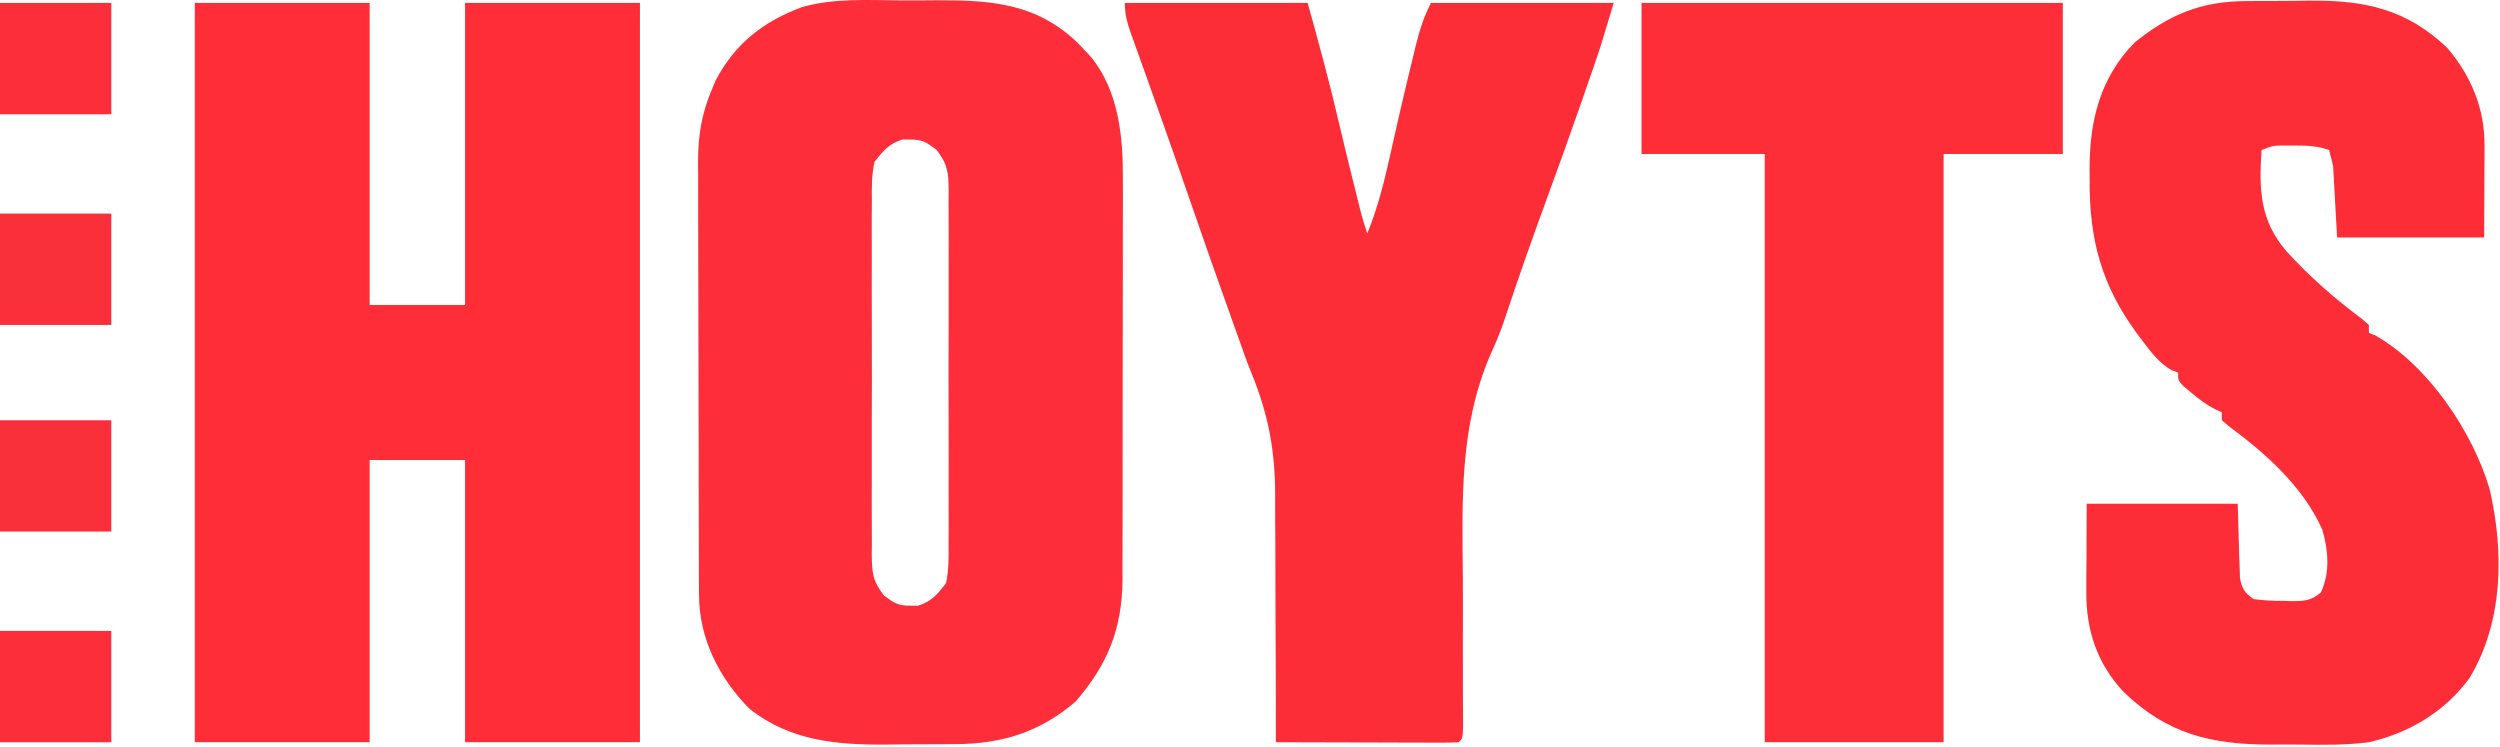 <svg width="629" height="188" viewBox="0 0 629 188" fill="none" xmlns="http://www.w3.org/2000/svg">
<path d="M49.008 0.742C63.528 0.742 78.048 0.742 93.008 0.742C93.008 25.822 93.008 50.902 93.008 76.742C100.928 76.742 108.848 76.742 117.008 76.742C117.008 51.662 117.008 26.582 117.008 0.742C131.528 0.742 146.048 0.742 161.008 0.742C161.008 62.122 161.008 123.502 161.008 186.742C146.488 186.742 131.968 186.742 117.008 186.742C117.008 163.312 117.008 139.882 117.008 115.742C109.088 115.742 101.168 115.742 93.008 115.742C93.008 139.172 93.008 162.602 93.008 186.742C78.488 186.742 63.968 186.742 49.008 186.742C49.008 125.362 49.008 63.982 49.008 0.742Z" fill="#FE2D38"/>
<path d="M226.411 0.101C229.57 0.128 232.724 0.101 235.882 0.069C249.681 0.045 260.927 0.873 271.334 10.956C271.887 11.549 272.44 12.142 273.009 12.753C273.49 13.264 273.971 13.774 274.466 14.3C281.498 22.882 282.607 34.607 282.511 45.269C282.519 47.033 282.519 47.033 282.527 48.832C282.54 52.675 282.524 56.516 282.505 60.358C282.504 63.051 282.507 65.744 282.51 68.437C282.513 74.061 282.499 79.684 282.476 85.308C282.449 91.786 282.448 98.263 282.459 104.741C282.47 111.009 282.464 117.276 282.45 123.544C282.444 126.196 282.445 128.847 282.449 131.499C282.452 135.208 282.435 138.916 282.413 142.625C282.418 143.709 282.422 144.794 282.427 145.911C282.307 158.298 278.687 167.179 270.634 176.503C261.561 184.28 251.95 187.219 240.084 187.222C239.174 187.229 238.265 187.237 237.328 187.245C235.418 187.256 233.508 187.259 231.598 187.254C228.714 187.253 225.832 187.295 222.949 187.339C210.444 187.419 198.805 186.424 188.564 178.323C180.902 170.585 175.905 160.626 175.869 149.663C175.863 148.636 175.858 147.608 175.852 146.55C175.851 145.428 175.849 144.306 175.848 143.151C175.843 141.965 175.838 140.779 175.833 139.557C175.821 136.307 175.814 133.057 175.809 129.807C175.806 127.773 175.802 125.739 175.798 123.706C175.784 117.334 175.774 110.963 175.77 104.591C175.766 97.253 175.748 89.914 175.719 82.576C175.698 76.893 175.688 71.211 175.686 65.528C175.685 62.139 175.68 58.75 175.662 55.361C175.645 51.575 175.646 47.789 175.653 44.002C175.639 42.335 175.639 42.335 175.625 40.634C175.66 34.121 176.492 28.771 179.009 22.753C179.363 21.906 179.716 21.059 180.08 20.187C184.968 10.935 192.063 5.376 201.817 1.778C209.738 -0.469 218.254 0.019 226.411 0.101ZM220.009 40.753C219.265 44.156 219.326 47.5 219.362 50.972C219.354 51.998 219.345 53.025 219.336 54.083C219.314 57.473 219.328 60.862 219.345 64.253C219.342 66.611 219.337 68.968 219.331 71.325C219.323 76.265 219.334 81.204 219.358 86.144C219.386 92.476 219.37 98.807 219.34 105.139C219.322 110.007 219.327 114.874 219.34 119.742C219.344 122.077 219.34 124.412 219.328 126.746C219.315 130.01 219.335 133.271 219.362 136.534C219.352 137.5 219.342 138.465 219.332 139.46C219.405 144.086 219.499 146.098 222.421 149.85C224.919 151.687 225.97 152.439 229.009 152.378C229.649 152.391 230.288 152.404 230.947 152.417C234.389 151.309 235.793 149.6 238.009 146.753C238.753 143.35 238.693 140.006 238.656 136.534C238.665 135.508 238.674 134.481 238.683 133.423C238.705 130.033 238.69 126.644 238.673 123.253C238.677 120.896 238.682 118.538 238.688 116.181C238.695 111.241 238.685 106.302 238.661 101.362C238.633 95.03 238.649 88.699 238.679 82.367C238.697 77.499 238.691 72.632 238.678 67.764C238.675 65.429 238.679 63.094 238.691 60.76C238.704 57.496 238.684 54.235 238.656 50.972C238.666 50.006 238.677 49.041 238.687 48.047C238.614 43.42 238.52 41.408 235.598 37.656C233.099 35.819 232.048 35.067 229.009 35.128C228.37 35.115 227.731 35.102 227.072 35.089C223.63 36.197 222.226 37.906 220.009 40.753Z" fill="#FD2E39"/>
<path d="M565.219 0.276C566.066 0.269 566.913 0.261 567.785 0.253C569.564 0.243 571.343 0.24 573.122 0.244C575.808 0.245 578.492 0.204 581.178 0.159C594.989 0.062 605.505 2.256 615.813 12.132C621.806 19.254 625.149 27.362 625.11 36.601C625.107 37.811 625.105 39.022 625.102 40.269C625.093 41.808 625.084 43.347 625.075 44.933C625.054 49.821 625.033 54.709 625.012 59.745C612.802 59.745 600.592 59.745 588.012 59.745C587.517 50.835 587.517 50.835 587.012 41.745C586.517 39.765 586.517 39.765 586.012 37.745C582.927 36.717 580.743 36.612 577.512 36.62C576.553 36.618 575.594 36.615 574.606 36.612C571.896 36.635 571.896 36.635 569.012 37.745C568.364 47.742 568.551 55.38 575.266 63.206C581.029 69.547 587.376 75.102 594.247 80.222C595.121 80.976 595.121 80.976 596.012 81.745C596.012 82.405 596.012 83.065 596.012 83.745C596.546 83.958 597.08 84.171 597.629 84.39C610.971 91.979 622.114 108.634 626.391 123.062C630.055 138.891 629.845 156.428 621.325 170.62C615.1 179.074 606.222 184.403 596.012 186.745C590.374 187.48 584.704 187.426 579.028 187.342C576.449 187.308 573.874 187.322 571.295 187.341C556.338 187.329 545.271 184.714 534.266 174.054C527.637 166.929 524.872 158.6 524.915 149.011C524.917 147.843 524.92 146.676 524.922 145.473C524.931 143.995 524.94 142.518 524.95 140.995C524.981 133.941 524.981 133.941 525.012 126.745C537.552 126.745 550.092 126.745 563.012 126.745C563.325 137.058 563.325 137.058 563.4 140.297C563.433 141.142 563.466 141.988 563.5 142.859C563.527 143.723 563.553 144.587 563.58 145.477C564.101 148.21 564.775 149.123 567.012 150.745C569.617 151.071 571.913 151.21 574.512 151.183C575.189 151.203 575.866 151.223 576.563 151.243C579.711 151.24 581.546 151.156 583.95 149.038C586.283 144.004 585.809 138.466 584.274 133.226C579.516 122.517 570.077 114.098 560.813 107.269C560.219 106.766 559.624 106.263 559.012 105.745C559.012 105.085 559.012 104.425 559.012 103.745C558.43 103.477 557.847 103.209 557.247 102.933C554.984 101.73 553.206 100.407 551.262 98.745C550.649 98.23 550.035 97.714 549.403 97.183C548.012 95.745 548.012 95.745 548.012 93.745C547.453 93.536 546.893 93.328 546.317 93.112C543.201 91.264 541.285 88.719 539.137 85.87C538.7 85.292 538.262 84.714 537.811 84.119C528.731 71.815 525.642 60.311 525.762 45.183C525.754 44.206 525.747 43.23 525.739 42.224C525.771 30.251 528.425 19.565 537.012 10.745C545.786 3.625 553.923 0.279 565.219 0.276Z" fill="#FD2D38"/>
<path d="M283.008 0.742C298.188 0.742 313.368 0.742 329.008 0.742C331.845 10.955 334.594 20.977 336.965 31.273C338.151 36.402 339.419 41.51 340.695 46.617C341.017 47.911 341.017 47.911 341.346 49.232C341.547 50.037 341.749 50.842 341.957 51.672C342.136 52.386 342.315 53.1 342.499 53.835C342.94 55.489 343.467 57.119 344.008 58.742C346.712 52.118 348.343 45.469 349.883 38.492C350.405 36.182 350.928 33.872 351.453 31.562C351.713 30.418 351.972 29.274 352.239 28.095C353.367 23.174 354.547 18.268 355.758 13.367C355.956 12.548 356.155 11.729 356.359 10.886C357.276 7.203 358.299 4.161 360.008 0.742C375.188 0.742 390.368 0.742 406.008 0.742C402.628 12.008 402.628 12.008 401.027 16.633C400.495 18.174 400.495 18.174 399.951 19.746C399.391 21.353 399.391 21.353 398.82 22.992C398.228 24.7 398.228 24.7 397.623 26.441C394.83 34.459 391.951 42.442 389.029 50.413C385.332 60.528 381.743 70.689 378.379 80.919C377.401 83.783 376.228 86.505 374.978 89.261C367.145 107.5 367.898 125.945 368.053 145.421C368.088 150.849 368.067 156.277 368.054 161.705C368.045 165.913 368.044 170.119 368.068 174.327C368.071 175.09 368.074 175.853 368.077 176.64C368.086 178.698 368.099 180.757 368.112 182.816C368.008 185.742 368.008 185.742 367.008 186.742C365.565 186.835 364.118 186.86 362.672 186.856C361.751 186.856 360.83 186.856 359.881 186.855C358.88 186.85 357.879 186.845 356.848 186.84C355.828 186.838 354.808 186.837 353.758 186.836C350.487 186.83 347.216 186.817 343.945 186.805C341.734 186.8 339.522 186.795 337.311 186.791C331.876 186.78 326.442 186.763 321.008 186.742C321.009 185.803 321.009 184.863 321.01 183.895C321.014 174.968 320.986 166.041 320.928 157.113C320.899 152.525 320.88 147.938 320.888 143.35C320.894 138.908 320.871 134.467 320.829 130.025C320.818 128.345 320.817 126.665 320.827 124.985C320.887 113.519 319.127 104.203 314.756 93.588C313.592 90.716 312.577 87.794 311.551 84.871C311.166 83.797 310.78 82.723 310.383 81.617C306.373 70.437 302.424 59.238 298.563 48.006C296.338 41.544 294.073 35.097 291.777 28.66C291.22 27.094 290.662 25.528 290.105 23.961C289.28 21.644 288.453 19.326 287.621 17.011C286.849 14.862 286.082 12.71 285.316 10.559C285.083 9.913 284.849 9.267 284.608 8.602C283.625 5.827 283.008 3.714 283.008 0.742Z" fill="#FD2D38"/>
<path d="M413.008 0.742C447.988 0.742 482.968 0.742 519.008 0.742C519.008 13.282 519.008 25.822 519.008 38.742C509.108 38.742 499.208 38.742 489.008 38.742C489.008 87.582 489.008 136.422 489.008 186.742C474.158 186.742 459.308 186.742 444.008 186.742C444.008 137.902 444.008 89.062 444.008 38.742C433.778 38.742 423.548 38.742 413.008 38.742C413.008 26.202 413.008 13.662 413.008 0.742Z" fill="#FE2E38"/>
<path d="M0 158.75C9.24 158.75 18.48 158.75 28 158.75C28 167.99 28 177.23 28 186.75C18.76 186.75 9.52 186.75 0 186.75C0 177.51 0 168.27 0 158.75Z" fill="#FB2E39"/>
<path d="M0 105.742C9.24 105.742 18.48 105.742 28 105.742C28 114.982 28 124.222 28 133.742C18.76 133.742 9.52 133.742 0 133.742C0 124.502 0 115.262 0 105.742Z" fill="#F92F3A"/>
<path d="M0 53.75C9.24 53.75 18.48 53.75 28 53.75C28 62.99 28 72.23 28 81.75C18.76 81.75 9.52 81.75 0 81.75C0 72.51 0 63.27 0 53.75Z" fill="#F92F3A"/>
<path d="M0 0.742C9.24 0.742 18.48 0.742 28 0.742C28 9.982 28 19.222 28 28.742C18.76 28.742 9.52 28.742 0 28.742C0 19.502 0 10.262 0 0.742Z" fill="#FC2E39"/>
</svg>
